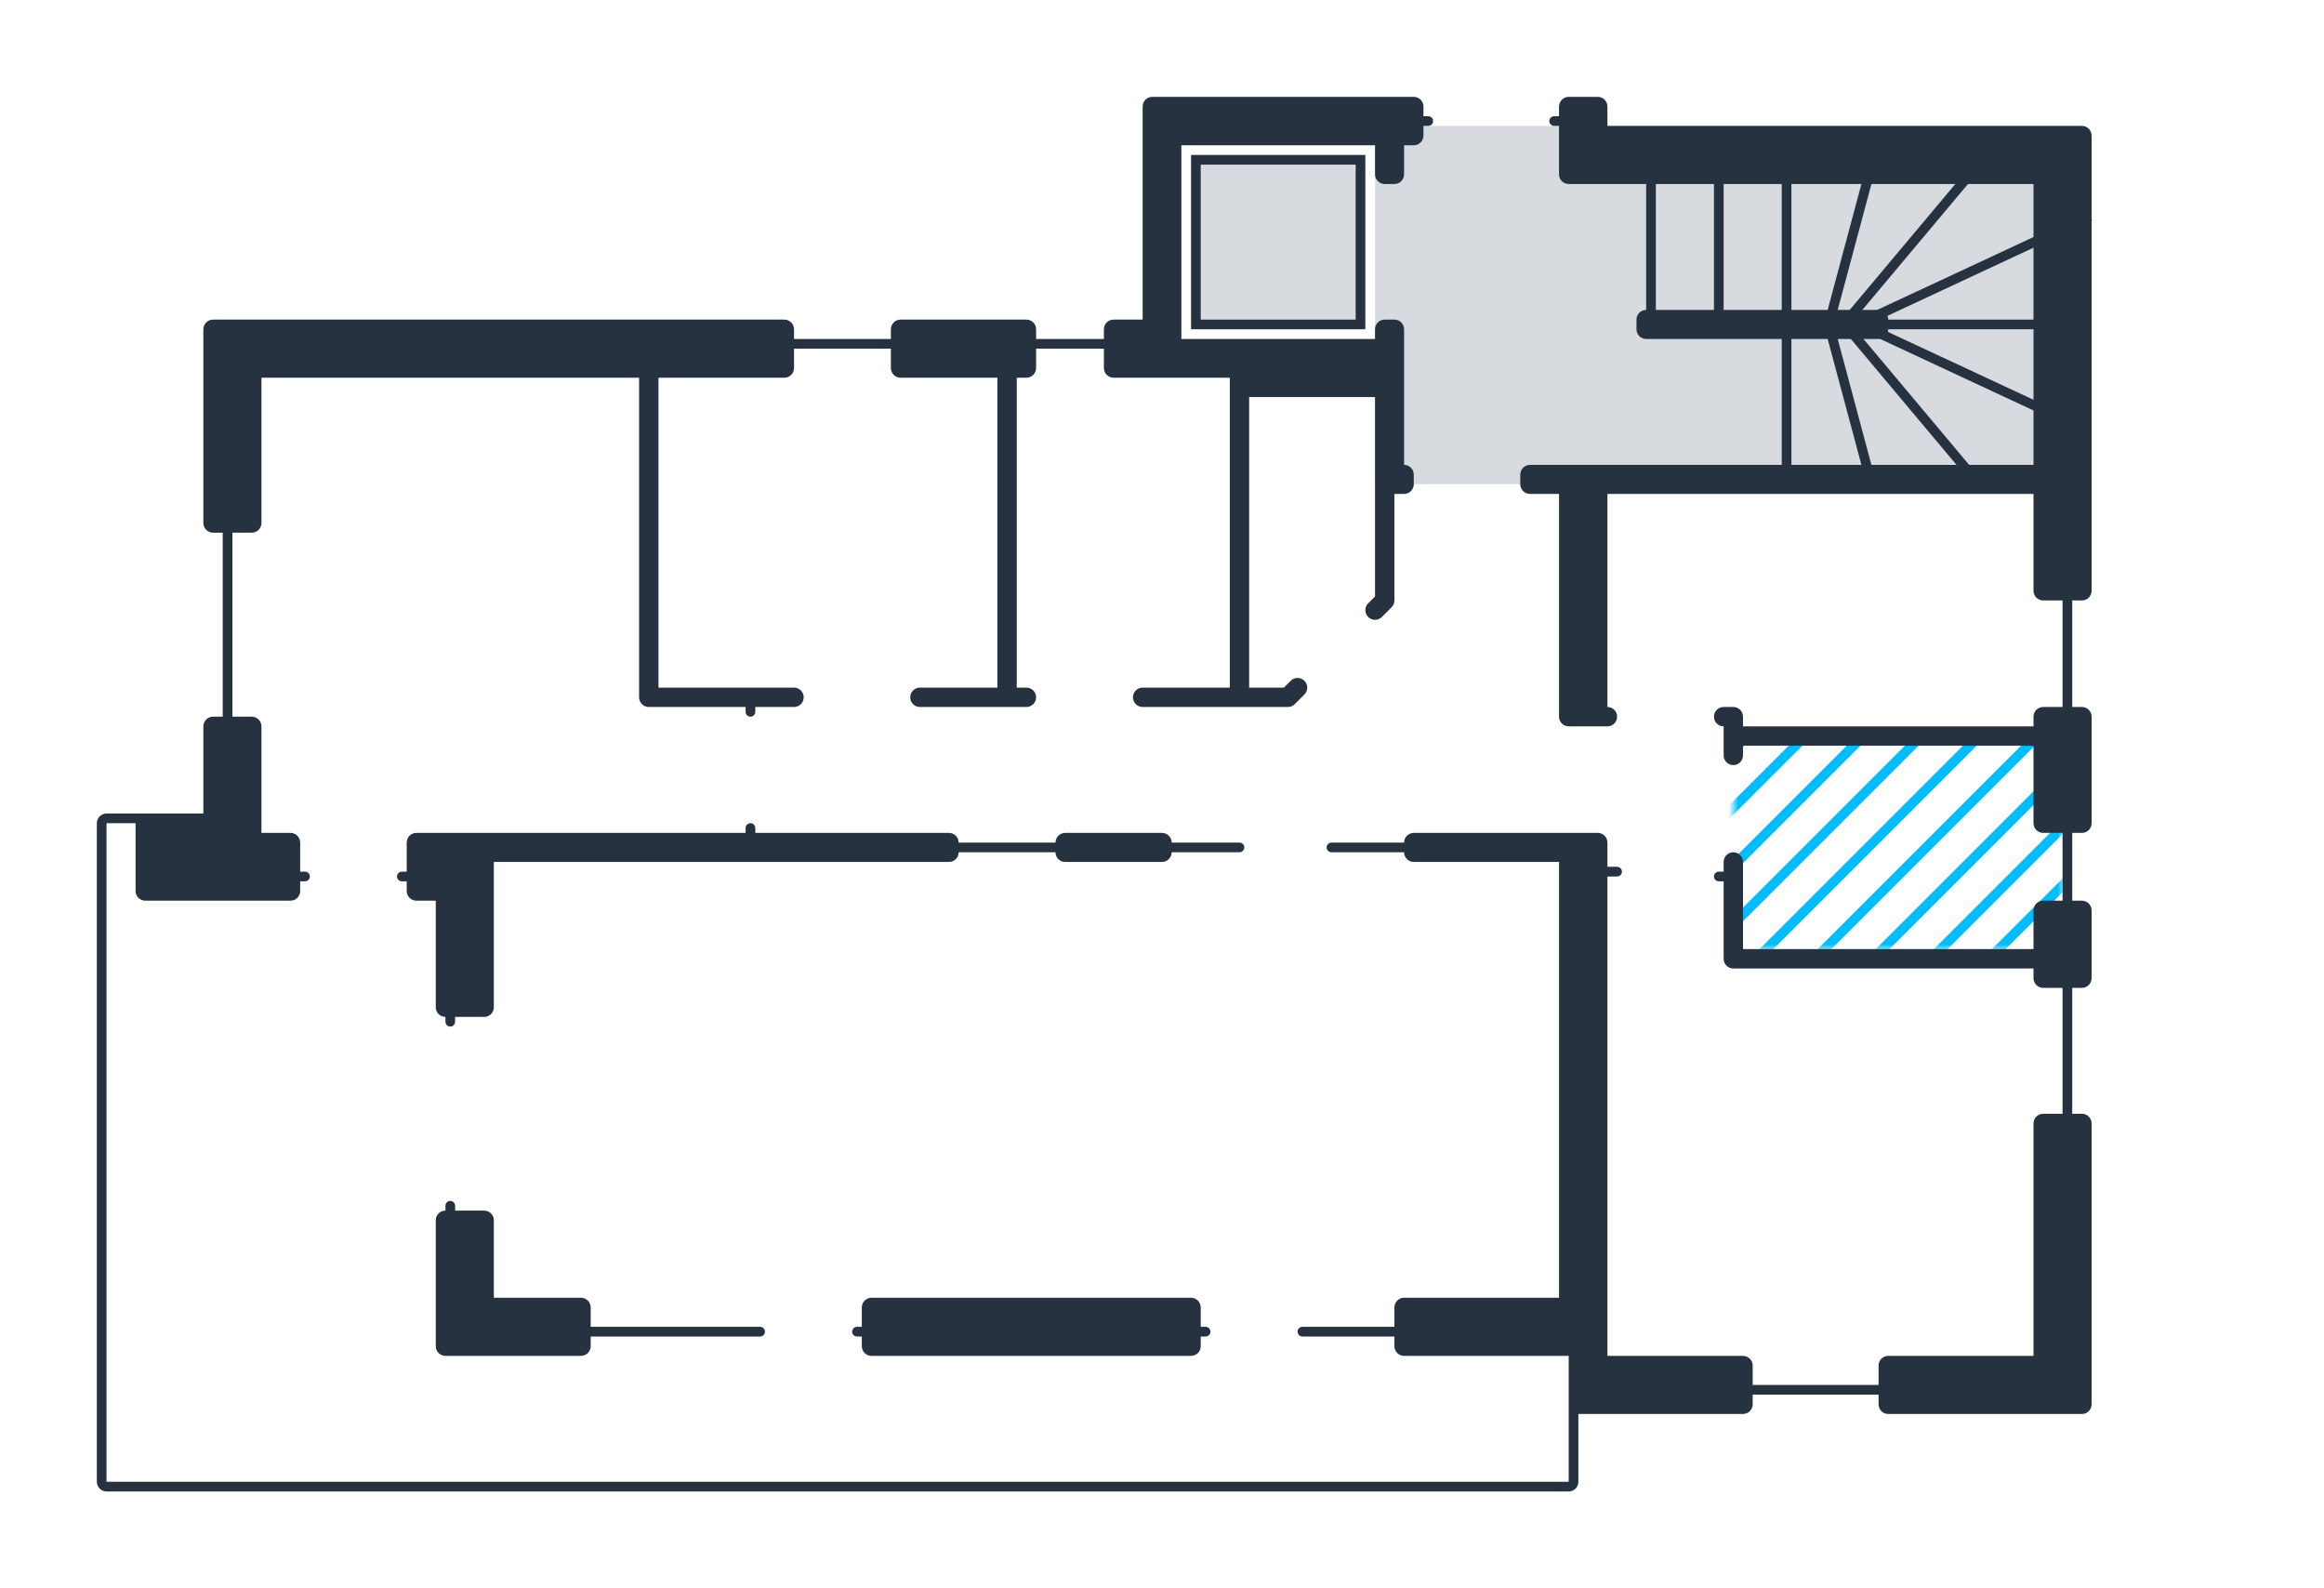 <?xml version="1.0" encoding="UTF-8"?>
<svg width="240px" height="164px" viewBox="0 0 240 164" version="1.1" xmlns="http://www.w3.org/2000/svg" xmlns:xlink="http://www.w3.org/1999/xlink">
    <!-- Generator: Sketch 52.5 (67469) - http://www.bohemiancoding.com/sketch -->
    <title>eg/DUSCHE-WC</title>
    <desc>Created with Sketch.</desc>
    <defs>
        <polygon id="path-1" points="213 76 179 76 179 98 213 98"></polygon>
    </defs>
    <g id="eg/DUSCHE-WC" stroke="none" stroke-width="1" fill="none" fill-rule="evenodd">
        <rect id="BG" fill-rule="nonzero" x="0" y="0" width="240" height="164"></rect>
        <polygon id="Rectangle" fill="#D7DBE0" fill-rule="nonzero" points="142 13 165 13 165 15 212 15 212 50 142 50"></polygon>
        <mask id="mask-2" fill="white">
            <use xlink:href="#path-1"></use>
        </mask>
        <g id="Path" fill-rule="nonzero" transform="translate(196, 87) scale(-1, 1) translate(-196, -87) "></g>
        <path d="M33.71,0 L34.417,0.707 L-129.293,164.417 L-130,163.71 L33.71,0 Z M39.71,0 L40.417,0.707 L-123.293,164.417 L-124,163.71 L39.71,0 Z M45.71,0 L46.417,0.707 L-117.293,164.417 L-118,163.71 L45.71,0 Z M51.71,0 L52.417,0.707 L-111.293,164.417 L-112,163.71 L51.71,0 Z M57.71,0 L58.417,0.707 L-105.293,164.417 L-106,163.71 L57.71,0 Z M63.71,0 L64.417,0.707 L-99.293,164.417 L-100,163.71 L63.71,0 Z M69.71,0 L70.417,0.707 L-93.293,164.417 L-94,163.71 L69.71,0 Z M75.71,0 L76.417,0.707 L-87.293,164.417 L-88,163.71 L75.71,0 Z M81.71,0 L82.417,0.707 L-81.293,164.417 L-82,163.71 L81.71,0 Z M87.71,0 L88.417,0.707 L-75.293,164.417 L-76,163.71 L87.71,0 Z M93.71,0 L94.417,0.707 L-69.293,164.417 L-70,163.71 L93.71,0 Z M99.71,0 L100.417,0.707 L-63.293,164.417 L-64,163.71 L99.71,0 Z M105.71,0 L106.417,0.707 L-57.293,164.417 L-58,163.71 L105.71,0 Z M111.71,0 L112.417,0.707 L-51.293,164.417 L-52,163.71 L111.71,0 Z M117.71,0 L118.417,0.707 L-45.293,164.417 L-46,163.71 L117.71,0 Z M123.71,0 L124.417,0.707 L-39.293,164.417 L-40,163.71 L123.71,0 Z M129.71,0 L130.417,0.707 L-33.293,164.417 L-34,163.71 L129.71,0 Z M135.71,0 L136.417,0.707 L-27.293,164.417 L-28,163.71 L135.71,0 Z M141.71,0 L142.417,0.707 L-21.293,164.417 L-22,163.71 L141.71,0 Z M147.71,0 L148.417,0.707 L-15.293,164.417 L-16,163.71 L147.71,0 Z M153.71,0 L154.417,0.707 L-9.293,164.417 L-10,163.71 L153.71,0 Z M159.71,0 L160.417,0.707 L-3.293,164.417 L-4,163.71 L159.71,0 Z M165.71,0 L166.417,0.707 L2.707,164.417 L2,163.71 L165.71,0 Z M171.71,0 L172.417,0.707 L8.707,164.417 L8,163.71 L171.71,0 Z M177.71,0 L178.417,0.707 L14.707,164.417 L14,163.71 L177.71,0 Z M183.71,0 L184.417,0.707 L20.707,164.417 L20,163.71 L183.71,0 Z M189.71,0 L190.417,0.707 L26.707,164.417 L26,163.71 L189.71,0 Z M195.71,0 L196.417,0.707 L32.707,164.417 L32,163.71 L195.71,0 Z M201.71,0 L202.417,0.707 L38.707,164.417 L38,163.71 L201.71,0 Z M207.71,0 L208.417,0.707 L44.707,164.417 L44,163.71 L207.71,0 Z M213.71,0 L214.417,0.707 L50.707,164.417 L50,163.71 L213.71,0 Z M219.71,0 L220.417,0.707 L56.707,164.417 L56,163.71 L219.71,0 Z M225.71,0 L226.417,0.707 L62.707,164.417 L62,163.71 L225.71,0 Z M231.71,0 L232.417,0.707 L68.707,164.417 L68,163.71 L231.71,0 Z M237.71,0 L238.417,0.707 L74.707,164.417 L74,163.71 L237.71,0 Z M243.71,0 L244.417,0.707 L80.707,164.417 L80,163.71 L243.71,0 Z M249.71,0 L250.417,0.707 L86.707,164.417 L86,163.71 L249.71,0 Z M255.71,0 L256.417,0.707 L92.707,164.417 L92,163.71 L255.71,0 Z M261.71,0 L262.417,0.707 L98.707,164.417 L98,163.71 L261.71,0 Z M267.71,0 L268.417,0.707 L104.707,164.417 L104,163.71 L267.71,0 Z M273.71,0 L274.417,0.707 L110.707,164.417 L110,163.71 L273.71,0 Z M279.71,0 L280.417,0.707 L116.707,164.417 L116,163.71 L279.71,0 Z M285.71,0 L286.417,0.707 L122.707,164.417 L122,163.71 L285.71,0 Z M291.71,0 L292.417,0.707 L128.707,164.417 L128,163.71 L291.71,0 Z M297.71,0 L298.417,0.707 L134.707,164.417 L134,163.71 L297.71,0 Z M303.71,0 L304.417,0.707 L140.707,164.417 L140,163.71 L303.71,0 Z M309.71,0 L310.417,0.707 L146.707,164.417 L146,163.71 L309.71,0 Z M315.71,0 L316.417,0.707 L152.707,164.417 L152,163.71 L315.71,0 Z M321.71,0 L322.417,0.707 L158.707,164.417 L158,163.71 L321.71,0 Z M327.71,0 L328.417,0.707 L164.707,164.417 L164,163.71 L327.71,0 Z M333.71,0 L334.417,0.707 L170.707,164.417 L170,163.71 L333.71,0 Z M339.71,0 L340.417,0.707 L176.707,164.417 L176,163.71 L339.71,0 Z M345.71,0 L346.417,0.707 L182.707,164.417 L182,163.71 L345.71,0 Z M351.71,0 L352.417,0.707 L188.707,164.417 L188,163.71 L351.71,0 Z M357.71,0 L358.417,0.707 L194.707,164.417 L194,163.71 L357.71,0 Z M363.71,0 L364.417,0.707 L200.707,164.417 L200,163.71 L363.71,0 Z M369.71,0 L370.417,0.707 L206.707,164.417 L206,163.71 L369.71,0 Z" id="TEXTUR" fill="#00BDFF" fill-rule="nonzero" mask="url(#mask-2)"></path>
        <path d="M90,140 C89.447,140 89,139.552 89,139 L89,138 L88.5,138 C88.224,138 88,137.776 88,137.5 C88,137.224 88.224,137 88.5,137 L89,137 L89,135 C89,134.448 89.447,134 90,134 L94,134 L96,134 L123,134 C123.553,134 124,134.448 124,135 L124,137 L124.5,137 C124.776,137 125,137.224 125,137.5 C125,137.776 124.776,138 124.5,138 L124,138 L124,139 C124,139.552 123.553,140 123,140 L96,140 L94,140 L90,140 Z M194,35 L170,35 C169.447,35 169,34.552 169,34 L169,33 C169,32.448 169.447,32 170,32 L194,32 C194.553,32 195,32.448 195,33 L195,34 C195,34.552 194.553,35 194,35 Z M46.5,124 C46.776,124 47,124.224 47,124.5 L47,125 L50,125 C50.553,125 51,125.448 51,126 L51,134 L60,134 C60.553,134 61,134.448 61,135 L61,137 L78.5,137 C78.776,137 79,137.224 79,137.5 C79,137.776 78.776,138 78.5,138 L61,138 L61,139 C61,139.552 60.553,140 60,140 L46,140 C45.447,140 45,139.552 45,139 L45,126 C45,125.448 45.447,125 46,125 L46,124.5 C46,124.224 46.224,124 46.5,124 Z M128.5,87.5 C128.5,87.776 128.276,88 128,88 L121,88 C121,88.552 120.553,89 120,89 L110,89 C109.447,89 109,88.552 109,88 L99,88 C99,88.552 98.553,89 98,89 L51,89 L51,104 C51,104.552 50.553,105 50,105 L47,105 L47,105.5 C47,105.776 46.776,106 46.5,106 C46.224,106 46,105.776 46,105.5 L46,105 C45.447,105 45,104.552 45,104 L45,93 L43,93 C42.447,93 42,92.552 42,92 L42,91 L41.5,91 C41.224,91 41,90.776 41,90.5 C41,90.224 41.224,90 41.5,90 L42,90 L42,87 C42,86.448 42.447,86 43,86 L77,86 L77,85.5 C77,85.224 77.224,85 77.5,85 C77.776,85 78,85.224 78,85.5 L78,86 L86,86 L87,86 L90,86 L97,86 L98,86 C98.553,86 99,86.448 99,87 L109,87 C109,86.448 109.447,86 110,86 L120,86 C120.553,86 121,86.448 121,87 L128,87 C128.276,87 128.5,87.224 128.5,87.5 Z M215,13 C215.553,13 216,13.448 216,14 L216,18 L216,61 C216,61.552 215.553,62 215,62 L214,62 L214,73 L215,73 C215.553,73 216,73.448 216,74 L216,85 C216,85.552 215.553,86 215,86 L214,86 L214,93 L215,93 C215.553,93 216,93.448 216,94 L216,101 C216,101.552 215.553,102 215,102 L214,102 L214,115 L215,115 C215.553,115 216,115.448 216,116 L216,145 C216,145.552 215.553,146 215,146 L195,146 C194.447,146 194,145.552 194,145 L194,144 L181,144 L181,145 C181,145.552 180.553,146 180,146 L175,146 L163,146 L163,153 C163,153.552 162.553,154 162,154 L11,154 C10.447,154 10,153.552 10,153 L10,85 C10,84.448 10.447,84 11,84 L21,84 L21,75 C21,74.448 21.447,74 22,74 L23,74 L23,55 L22,55 C21.447,55 21,54.552 21,54 L21,34 C21,33.448 21.447,33 22,33 L26,33 L80.999,33 C81.552,33 81.999,33.448 81.999,34 L81.999,35 L92,35 L92,34 C92,33.448 92.447,33 93,33 L106,33 C106.553,33 107,33.448 107,34 L107,35 L114,35 L114,34 C114,33.448 114.447,33 115,33 L118,33 L118,11 C118,10.448 118.447,10 119,10 L146,10 C146.553,10 147,10.448 147,11 L147,12 L147.5,12 C147.776,12 148,12.224 148,12.5 C148,12.776 147.776,13 147.5,13 L147,13 L147,14 C147,14.552 146.553,15 146,15 L145,15 L145,18 C145,18.552 144.553,19 144,19 L143,19 C142.447,19 142,18.552 142,18 L142,15 L122,15 L122,35 L142,35 L142,34 C142,33.448 142.447,33 143,33 L144,33 C144.553,33 145,33.448 145,34 L145,48 C145.553,48 146,48.448 146,49 L146,50 C146,50.552 145.553,51 145,51 L144,51 L144,58 L144,60 L144,62 C144,62.265 143.895,62.52 143.707,62.707 L142.707,63.707 C142.512,63.902 142.256,64 142,64 C141.744,64 141.488,63.902 141.293,63.707 C140.902,63.316 140.902,62.684 141.293,62.293 L142,61.586 L142,60 L142,58 L142,41 L129,41 L129,71 L132.586,71 L133.293,70.293 C133.684,69.902 134.316,69.902 134.707,70.293 C135.098,70.684 135.098,71.316 134.707,71.707 L133.707,72.707 C133.52,72.895 133.266,73 133,73 L128,73 L127,73 L119,73 L118,73 C117.447,73 117,72.552 117,72 C117,71.448 117.447,71 118,71 L119,71 L127,71 L127,39 L115,39 C114.447,39 114,38.552 114,38 L114,36 L107,36 L107,38 C107,38.552 106.553,39 106,39 L105,39 L105,71 L106,71 C106.553,71 107,71.448 107,72 C107,72.552 106.553,73 106,73 L95,73 C94.447,73 94,72.552 94,72 C94,71.448 94.447,71 95,71 L103,71 L103,39 L93,39 C92.447,39 92,38.552 92,38 L92,36 L81.999,36 L81.999,38 C81.999,38.553 81.552,39 80.999,39 L68,39 L68,71 L82,71 C82.553,71 83,71.448 83,72 C83,72.552 82.553,73 82,73 L78,73 L78,73.5 C78,73.776 77.776,74 77.5,74 C77.224,74 77,73.776 77,73.5 L77,73 L67,73 C66.447,73 66,72.552 66,72 L66,39 L27,39 L27,54 C27,54.552 26.553,55 26,55 L24,55 L24,74 L26,74 C26.553,74 27,74.448 27,75 L27,85 L27,86 L30,86 C30.553,86 31,86.448 31,87 L31,90 L31.5,90 C31.776,90 32,90.224 32,90.5 C32,90.776 31.776,91 31.5,91 L31,91 L31,92 C31,92.552 30.553,93 30,93 L15,93 C14.447,93 14,92.552 14,92 L14,85 L11,85 L11,153 L162,153 L162,145 L162,140 L145,140 C144.447,140 144,139.552 144,139 L144,138 L134.5,138 C134.224,138 134,137.776 134,137.5 C134,137.224 134.224,137 134.5,137 L144,137 L144,135 C144,134.448 144.447,134 145,134 L161,134 L161,89 L146,89 C145.447,89 145,88.552 145,88 L137.5,88 C137.224,88 137,87.776 137,87.5 C137,87.224 137.224,87 137.5,87 L145,87 C145,86.448 145.447,86 146,86 L165,86 C165.553,86 166,86.448 166,87 L166,89.5 L167,89.5 C167.276,89.5 167.5,89.724 167.5,90 C167.5,90.276 167.276,90.5 167,90.5 L166,90.5 L166,135 L166,138 L166,140 L180,140 C180.553,140 181,140.448 181,141 L181,143 L194,143 L194,141 C194,140.448 194.447,140 195,140 L210,140 L210,116 C210,115.448 210.447,115 211,115 L213,115 L213,102 L211,102 C210.447,102 210,101.552 210,101 L210,100 L179,100 C178.447,100 178,99.552 178,99 L178,91 L177.5,91 C177.224,91 177,90.776 177,90.5 C177,90.224 177.224,90 177.5,90 L178,90 L178,89 C178,88.448 178.447,88 179,88 C179.553,88 180,88.448 180,89 L180,98 L210,98 L210,94 C210,93.448 210.447,93 211,93 L213,93 L213,86 L211,86 C210.447,86 210,85.552 210,85 L210,77 L180,77 L180,78 C180,78.552 179.553,79 179,79 C178.447,79 178,78.552 178,78 L178,75 C177.447,75 177,74.552 177,74 C177,73.448 177.447,73 178,73 L179,73 C179.553,73 180,73.448 180,74 L180,75 L210,75 L210,74 C210,73.448 210.447,73 211,73 L213,73 L213,62 L211,62 C210.447,62 210,61.552 210,61 L210,51 L166,51 L166,73 C166.553,73 167,73.448 167,74 C167,74.552 166.553,75 166,75 L165,75 L163.336,75 L162,75 C161.447,75 161,74.552 161,74 L161,51 L158,51 C157.447,51 157,50.552 157,50 L157,49 C157,48.448 157.447,48 158,48 L210,48 L210,19 L162,19 C161.447,19 161,18.552 161,18 L161,13 L160.5,13 C160.224,13 160,12.776 160,12.5 C160,12.224 160.224,12 160.5,12 L161,12 L161,11 C161,10.836 161.049,10.688 161.118,10.552 C161.225,10.343 161.394,10.17 161.61,10.079 C161.73,10.028 161.862,10 162,10 L165,10 C165.553,10 166,10.448 166,11 L166,13 L211,13 L215,13 Z" id="EG" fill="#273241"></path>
        <g id="Group" transform="translate(123, 13)" fill-rule="nonzero">
            <rect id="Rectangle" fill="#273241" x="47" y="5" width="1" height="15"></rect>
            <rect id="Rectangle-Copy-2" fill="#273241" x="54" y="5" width="1" height="15"></rect>
            <rect id="Rectangle-Copy-4" fill="#273241" x="61" y="5" width="1" height="15"></rect>
            <rect id="Rectangle-Copy-6" fill="#273241" x="61" y="21" width="1" height="15"></rect>
            <rect id="Rectangle-Copy-4" fill="#273241" transform="translate(81, 20.5) rotate(90) translate(-81, -20.5) " x="80.5" y="10.5" width="1" height="20"></rect>
            <polygon id="Rectangle-Copy-4" fill="#273241" transform="translate(75.626, 10.713) rotate(40) translate(-75.626, -10.713) " points="75.126 -2.11 76.126 -2.11 76.126 23.537 75.126 23.537"></polygon>
            <polygon id="Rectangle-Copy-4" fill="#273241" transform="translate(74.509, 28.814) scale(1, -1) rotate(40) translate(-74.509, -28.814) " points="74.009 17.728 75.009 17.728 75.009 39.9 74.009 39.9"></polygon>
            <rect id="Rectangle-Copy-4" fill="#273241" transform="translate(79.703, 15.429) rotate(65) translate(-79.703, -15.429) " x="79.203" y="0.929" width="1" height="29"></rect>
            <rect id="Rectangle-Copy-4" fill="#273241" transform="translate(79.703, 25.429) scale(1, -1) rotate(65) translate(-79.703, -25.429) " x="79.203" y="12.929" width="1" height="25"></rect>
            <rect id="Rectangle-Copy-5" fill="#273241" transform="translate(68.004, 12.5) rotate(15) translate(-68.004, -12.5) " x="67.504" y="5" width="1" height="15"></rect>
            <rect id="Rectangle-Copy-5" fill="#273241" transform="translate(68.004, 28.5) scale(1, -1) rotate(15) translate(-68.004, -28.5) " x="67.504" y="21" width="1" height="15"></rect>
            <rect id="Rectangle-3" stroke="#273241" fill="#D7DBE0" x="0.5" y="3.5" width="17" height="17"></rect>
        </g>
    </g>
</svg>